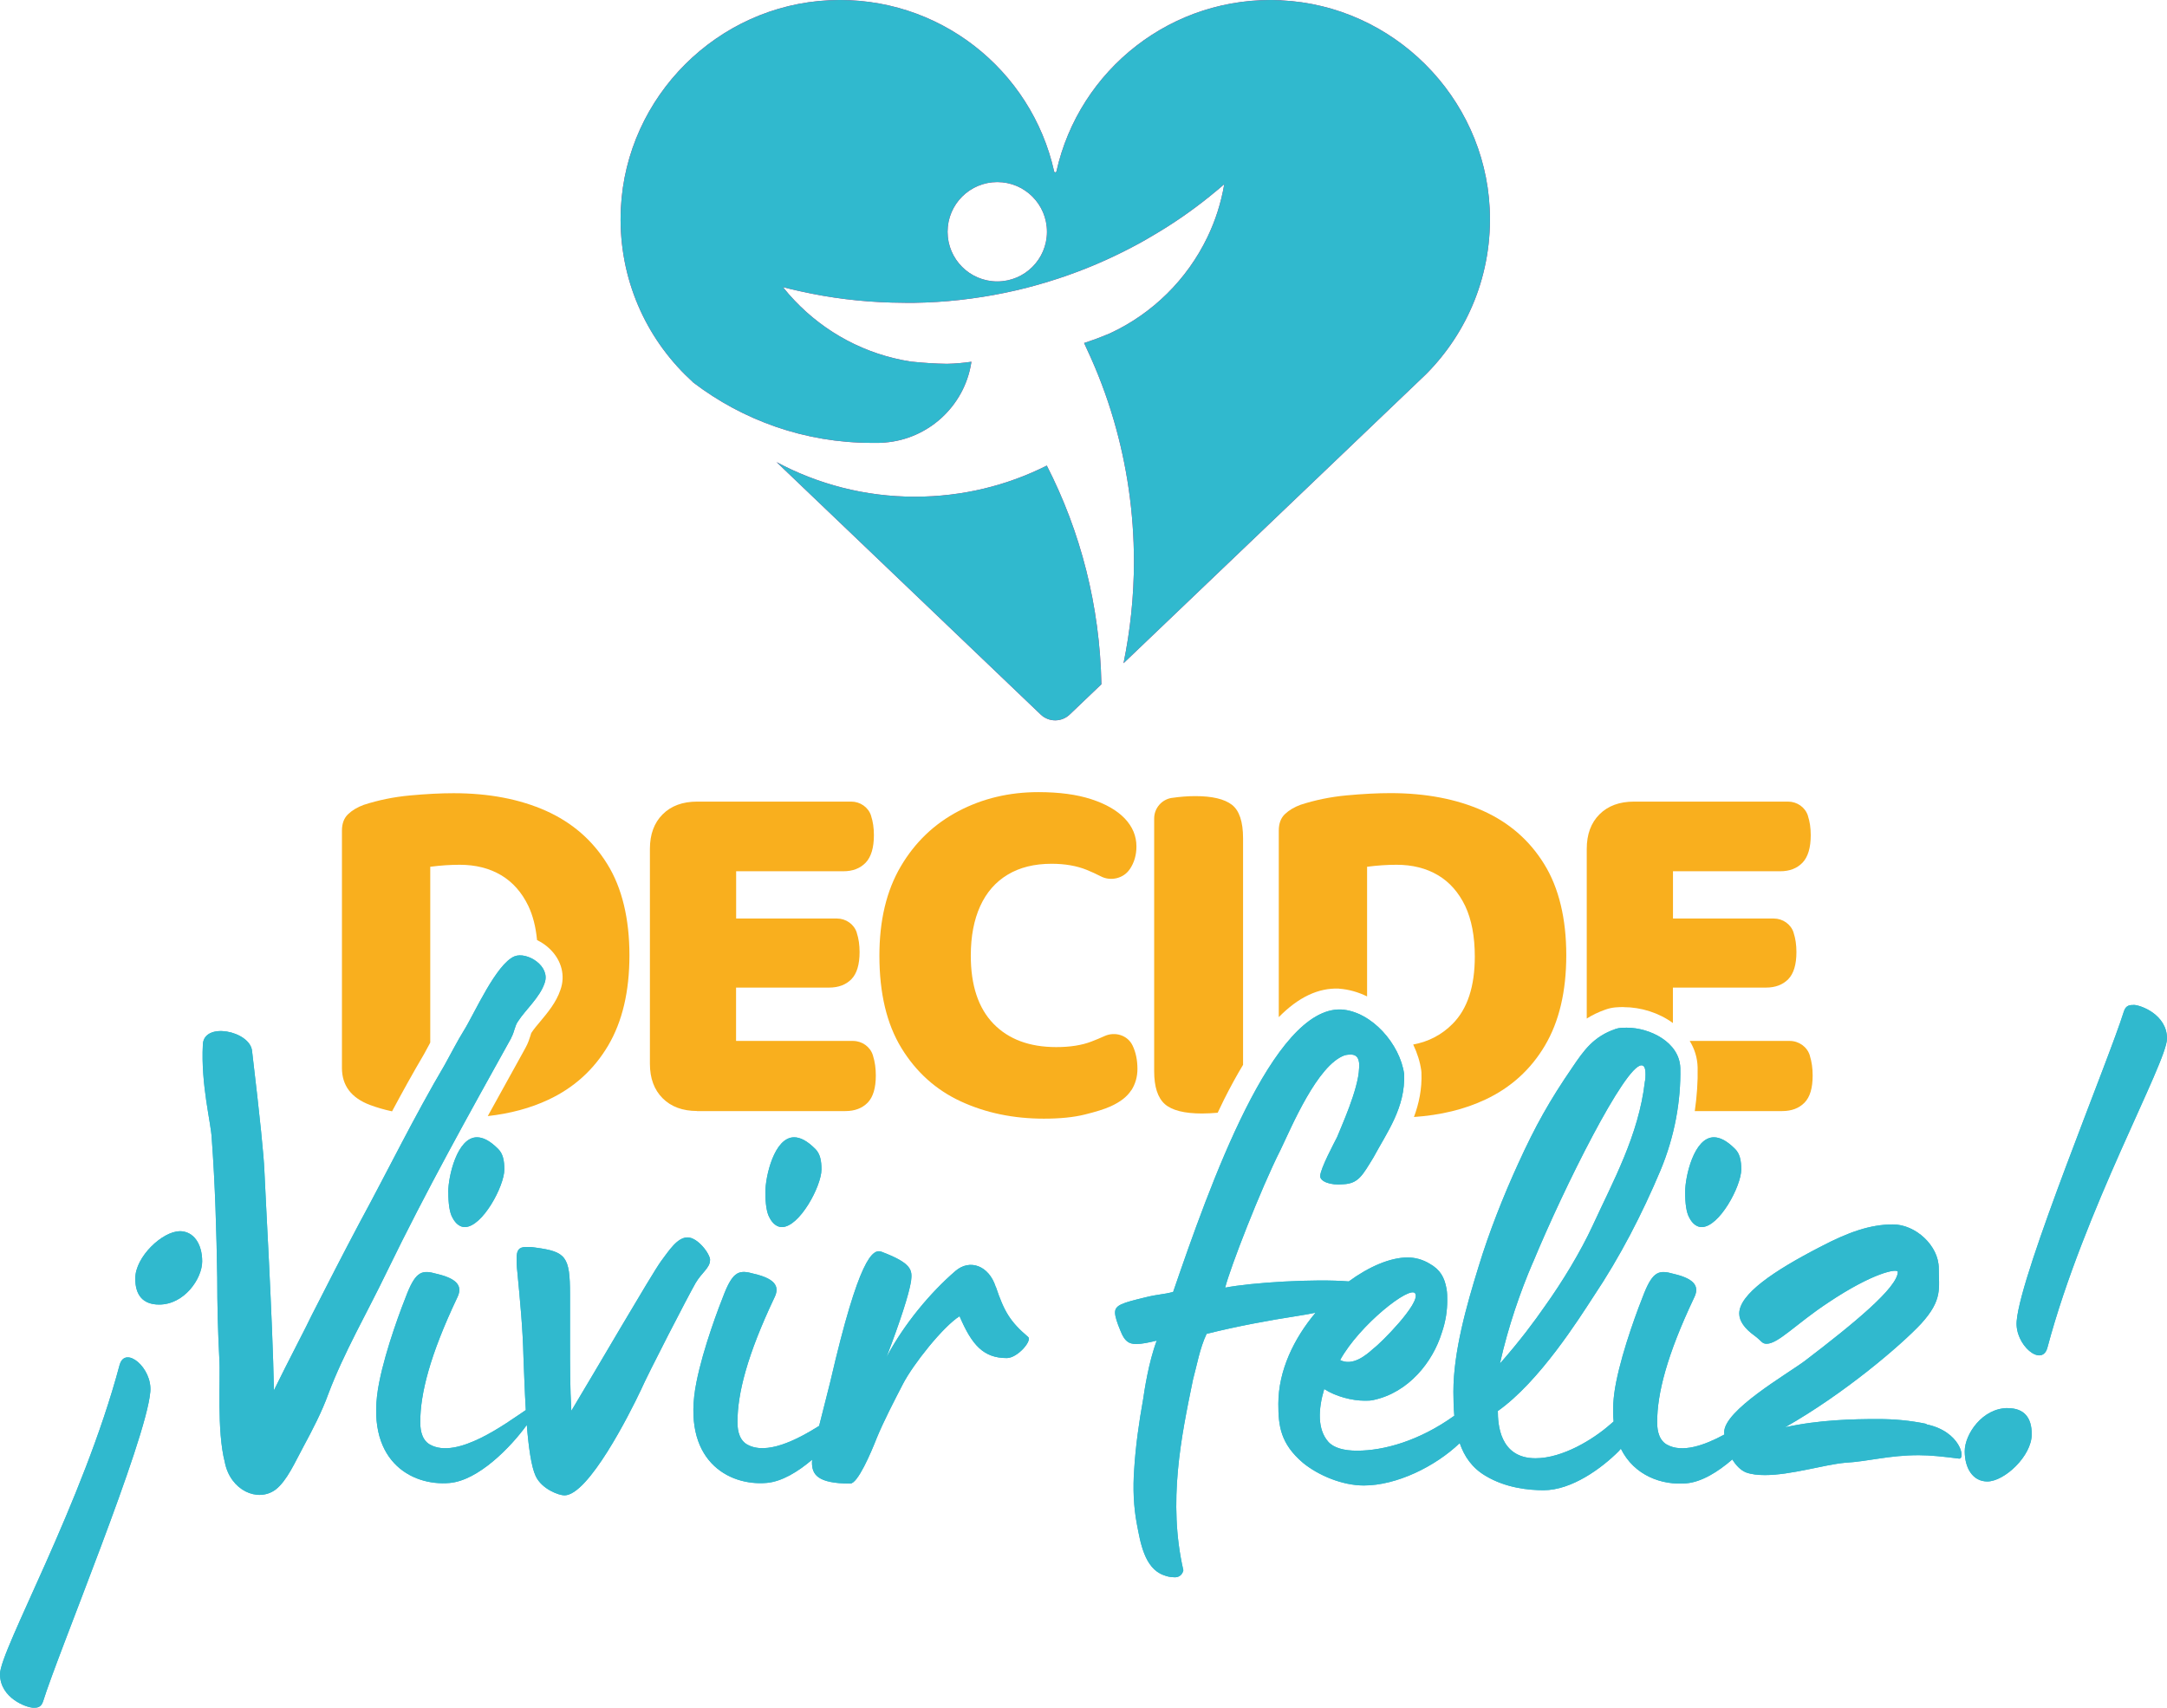 <svg xmlns="http://www.w3.org/2000/svg" id="Capa_2" data-name="Capa 2" viewBox="0 0 260.34 205.22"><defs><style>      .cls-1 {        fill: #f9af1e;      }      .cls-2 {        fill: #30b9ce;      }      .cls-3 {        fill: #e61a6c;      }    </style></defs><g id="Capa_1-2" data-name="Capa 1"><g><g><g><path class="cls-1" d="M51.64,125.38s.04-.07.05-.1v-21.12c.61-.08,1.21-.14,1.8-.18.59-.04,1.17-.06,1.74-.06,1.91,0,3.57.42,4.97,1.25,1.4.83,2.49,2.07,3.27,3.69.55,1.16.9,2.53,1.05,4.11.56.27,1.09.63,1.55,1.08,1.4,1.36,1.87,3.2,1.26,4.9-.5,1.5-1.53,2.73-2.44,3.82-.4.47-.77.92-1.01,1.29-.02.03-.04.06-.06.09,0,0-.05.17-.09.3-.12.37-.27.88-.59,1.45,0,0,0,0,0,0l-.41.75c-1.4,2.52-2.77,5-4.13,7.47,2.68-.3,5.12-.95,7.29-1.97,3.07-1.44,5.46-3.61,7.17-6.5,1.71-2.89,2.56-6.51,2.56-10.86s-.88-8.09-2.66-10.95c-1.77-2.87-4.23-5-7.38-6.41-3.15-1.4-6.85-2.11-11.08-2.11-1.55,0-3.3.09-5.25.27-1.95.18-3.8.56-5.55,1.13-.77.28-1.4.66-1.89,1.13s-.73,1.13-.73,1.98v28.5c0,2.12,1.12,3.6,3.36,4.45.83.31,1.72.57,2.66.77,1.23-2.3,2.5-4.6,3.84-6.87.22-.39.46-.84.71-1.31Z"></path><path class="cls-1" d="M83.73,133.52h17.82c1.14,0,2.03-.34,2.69-1.01.65-.67.98-1.76.98-3.27,0-.85-.11-1.65-.34-2.38,0-.01,0-.03-.01-.04-.32-1.04-1.31-1.73-2.4-1.73h-14.04v-6.41h11.17c1.14,0,2.03-.34,2.69-1.01.65-.67.98-1.76.98-3.26,0-.85-.11-1.63-.34-2.32,0,0,0-.01,0-.02-.33-1.02-1.31-1.69-2.38-1.69h-12.11v-5.68h12.88c1.14,0,2.03-.35,2.69-1.04.65-.69.98-1.79.98-3.3,0-.85-.11-1.63-.34-2.32,0,0,0-.01,0-.02-.33-1.02-1.31-1.69-2.38-1.69h-18.51c-1.75,0-3.13.51-4.15,1.53-1.02,1.02-1.53,2.4-1.53,4.15v25.82c0,1.75.51,3.13,1.53,4.15,1.02,1.02,2.4,1.53,4.15,1.53Z"></path><path class="cls-1" d="M135.92,131.02c.49-.77.73-1.63.73-2.56,0-1.06-.19-1.99-.58-2.81,0,0,0-.02-.01-.02-.59-1.23-2.1-1.69-3.35-1.13-.52.23-1.04.46-1.58.66-1.16.45-2.57.67-4.24.67-3.21,0-5.73-.94-7.54-2.81-1.81-1.87-2.72-4.6-2.72-8.18,0-2.32.38-4.3,1.13-5.95.75-1.65,1.85-2.91,3.3-3.78,1.44-.87,3.2-1.31,5.28-1.31,1.59,0,2.99.24,4.21.73.59.24,1.16.5,1.7.78,1.18.62,2.73.26,3.47-.85l.02-.02c.53-.79.79-1.7.79-2.72,0-1.26-.47-2.38-1.4-3.36-.94-.98-2.28-1.75-4.03-2.32-1.75-.57-3.87-.85-6.35-.85-3.5,0-6.7.76-9.61,2.29-2.91,1.53-5.22,3.74-6.93,6.65-1.71,2.91-2.56,6.48-2.56,10.71,0,4.52.88,8.22,2.65,11.11,1.77,2.89,4.15,5.03,7.14,6.41s6.32,2.07,9.98,2.07c1.91,0,3.54-.16,4.88-.49,1.34-.33,2.38-.65,3.11-.98,1.18-.53,2.01-1.18,2.5-1.95Z"></path><path class="cls-1" d="M149.34,127.97v-27.23c0-1.99-.45-3.34-1.34-4.03-.9-.69-2.36-1.04-4.39-1.04-.9,0-1.82.07-2.78.21,0,0-.02,0-.03,0-1.23.18-2.14,1.24-2.14,2.48v30.38c0,1.87.43,3.18,1.28,3.94.85.75,2.34,1.13,4.46,1.13.64,0,1.27-.04,1.89-.09.25-.53.5-1.06.76-1.58.77-1.53,1.53-2.92,2.29-4.18Z"></path><path class="cls-1" d="M160.86,118.81c1.19.08,2.33.42,3.38.93v-15.58c.61-.08,1.21-.14,1.8-.18.59-.04,1.17-.06,1.74-.06,1.91,0,3.57.42,4.97,1.25,1.4.83,2.49,2.07,3.27,3.69.77,1.63,1.16,3.66,1.16,6.1,0,3.58-.88,6.27-2.65,8.06-1.31,1.33-2.9,2.16-4.75,2.5.49,1.03.83,2.1.97,3.14.01.08.02.16.02.24.08,1.99-.31,3.74-.9,5.33,3.2-.22,6.06-.91,8.57-2.09,3.07-1.44,5.46-3.61,7.17-6.5,1.71-2.89,2.56-6.51,2.56-10.86s-.88-8.09-2.66-10.95c-1.77-2.87-4.23-5-7.38-6.41-3.15-1.4-6.85-2.11-11.08-2.11-1.55,0-3.3.09-5.25.27-1.95.18-3.8.56-5.55,1.13-.77.28-1.4.66-1.89,1.13s-.73,1.13-.73,1.98v22.41c2.37-2.41,4.76-3.53,7.24-3.43Z"></path><path class="cls-1" d="M195.08,121.03c2.06,0,4.23.68,5.9,1.91v-4.26h11.17c1.14,0,2.03-.34,2.69-1.01.65-.67.98-1.76.98-3.26,0-.85-.11-1.63-.34-2.32,0,0,0-.01,0-.02-.33-1.02-1.31-1.69-2.38-1.69h-12.11v-5.68h12.88c1.14,0,2.03-.35,2.69-1.04.65-.69.98-1.79.98-3.3,0-.85-.11-1.63-.34-2.32,0,0,0-.01,0-.02-.33-1.02-1.31-1.69-2.38-1.69h-18.51c-1.75,0-3.13.51-4.15,1.53-1.02,1.02-1.53,2.4-1.53,4.15v20.39c.64-.41,1.38-.77,2.23-1.07.83-.31,1.64-.31,2.24-.31Z"></path><path class="cls-1" d="M203.59,133.52h10.51c1.14,0,2.03-.34,2.69-1.01s.98-1.76.98-3.27c0-.85-.11-1.65-.34-2.38,0,0,0-.01,0-.02-.32-1.05-1.32-1.75-2.42-1.75h-12.01c.57.93.92,1.99.95,3.18.04,1.74-.09,3.49-.34,5.24Z"></path></g><g><g><path class="cls-2" d="M14.37,164.02c-4.43,16.64-14.37,34.27-14.37,37.16s3.2,4.04,4.02,4.04c.41,0,.9,0,1.15-.74,1.81-5.85,12.4-31.31,12.89-37.24.25-2.88-3.04-5.6-3.69-3.21Z"></path><path class="cls-2" d="M21.59,147.96c-2.05,0-5.34,3.05-5.34,5.68,0,1.98.9,3.13,2.87,3.13,3.04,0,5.17-3.13,5.17-5.19s-.99-3.63-2.71-3.63Z"></path><path class="cls-2" d="M61.41,124.72c.41-.74.41-1.4.82-1.98.9-1.4,2.63-2.88,3.2-4.61.74-2.06-2.13-3.79-3.61-3.21-2.22.91-4.84,6.92-6.08,8.9-.82,1.32-1.56,2.8-2.3,4.12-3.69,6.26-6.82,12.69-10.26,19.03-1.97,3.71-3.86,7.41-5.75,11.12-.57,1.24-2.79,5.44-4.52,8.98-.16-8.49-1.07-24.22-1.15-26.45-.08-1.81-.49-6.01-1.48-14.34-.25-2.39-5.83-3.54-5.91-.74-.25,4.86.99,9.39,1.07,11.29.41,5.6.57,11.12.66,16.73,0,3.3.08,6.43.25,9.72.16,2.39-.33,8.57.66,12.44.66,3.38,3.94,4.86,6.08,3.3,1.4-1.07,2.38-3.38,3.37-5.19,1.07-1.98,2.22-4.2,2.96-6.26,1.89-5.03,4.68-9.8,7.06-14.75,4.76-9.8,9.77-18.78,14.94-28.09Z"></path><path class="cls-2" d="M53.86,143.26c0,1.4.16,2.47.49,3.05.41.82.99,1.15,1.48,1.15,2.13,0,4.76-4.94,4.76-6.92,0-1.07-.16-1.89-.74-2.47-.99-.99-1.81-1.4-2.55-1.4-2.38,0-3.45,4.7-3.45,6.59Z"></path><path class="cls-2" d="M85.31,151.42c0-.74-1.48-2.72-2.71-2.72s-2.22,1.57-3.2,2.88c-1.23,1.73-7.88,13.18-10.76,17.96-.16-2.8-.16-5.44-.16-8.16v-5.85c0-4.53-.49-5.11-4.11-5.6-.49-.08-.82-.08-1.15-.08-.9,0-1.15.41-1.15,1.32,0,.49,0,.99.08,1.65.33,3.46.66,6.84.74,10.3.07,1.62.14,3.97.28,6.33-2.34,1.56-8.24,6-11.53,4.14-1.15-.66-1.15-2.22-1.15-2.72,0-3.38,1.15-7.99,4.43-14.91.57-1.15.41-2.22-2.46-2.88-1.72-.49-2.46-.33-3.53,2.31-.66,1.65-2.55,6.59-3.37,10.71-1.89,9.39,3.86,12.52,8.46,12.11,3.44-.3,7.33-4.28,9.27-6.97.21,2.62.53,5.01,1.07,6.15.74,1.57,2.79,2.31,3.45,2.31,2.87,0,7.8-9.72,9.2-12.69.82-1.89,5.67-11.29,6.57-12.85.74-1.24,1.72-1.81,1.72-2.72Z"></path><path class="cls-2" d="M93.93,147.46c2.13,0,4.76-4.94,4.76-6.92,0-1.07-.16-1.89-.74-2.47-.99-.99-1.81-1.4-2.55-1.4-2.38,0-3.45,4.7-3.45,6.59,0,1.4.16,2.47.49,3.05.41.82.99,1.15,1.48,1.15Z"></path><path class="cls-2" d="M119.62,154.63c-.82-2.55-3.12-3.38-4.84-1.89-2.96,2.55-6.16,6.34-8.29,10.38,1.64-4.28,2.71-7.58,2.96-9.15.16-1.32.16-2.14-3.53-3.54-1.07-.41-2.71.66-6.16,15.57-.26,1.12-.85,3.3-1.35,5.35-2.75,1.73-6.35,3.54-8.66,2.23-1.15-.66-1.15-2.22-1.15-2.72,0-3.38,1.15-7.99,4.43-14.91.57-1.15.41-2.22-2.46-2.88-1.72-.49-2.46-.33-3.53,2.31-.66,1.65-2.55,6.59-3.37,10.71-1.89,9.39,3.86,12.52,8.46,12.11,1.8-.16,3.73-1.33,5.44-2.79-.01.12-.02.23-.02.32,0,1.4.57,2.55,4.6,2.55.9,0,2.46-3.63,3.2-5.52.82-1.98,2.05-4.37,3.12-6.43,1.23-2.39,4.84-6.92,6.81-8.16,1.48,3.46,2.87,5.03,5.67,5.03,1.31,0,3.12-2.14,2.55-2.55-2.13-1.81-2.87-3.05-3.86-6.01Z"></path><path class="cls-2" d="M204.43,147.46c2.14,0,4.76-4.94,4.76-6.92,0-1.07-.16-1.89-.74-2.47-.99-.99-1.81-1.4-2.55-1.4-2.38,0-3.45,4.7-3.45,6.59,0,1.4.16,2.47.49,3.05.41.82.99,1.15,1.48,1.15Z"></path><path class="cls-2" d="M231.45,171.11c-1.97-.41-3.86-.58-5.83-.58-2.96,0-7.06.08-11.17.99,7.14-4.04,13.96-9.89,16.34-12.44,2.63-2.88,2.13-4.28,2.13-6.67,0-2.72-2.79-5.27-5.5-5.27s-5.34.91-8.78,2.72c-5.58,2.88-9.69,5.68-9.69,7.99,0,.91.66,1.81,1.81,2.64.9.66.9.99,1.48.99,1.4,0,3.53-2.39,7.39-4.94,5.42-3.63,8.29-4.12,8.37-3.71,0,1.89-5.34,6.26-11.17,10.71-2.22,1.65-9.69,5.93-9.69,8.57,0,.09.01.19.02.28-2.4,1.3-5.07,2.25-6.92,1.2-1.15-.66-1.15-2.22-1.15-2.72,0-3.38,1.15-7.99,4.43-14.91.57-1.15.41-2.22-2.46-2.88-1.72-.49-2.46-.33-3.53,2.31-.66,1.65-2.55,6.59-3.37,10.71-.36,1.8-.44,3.37-.3,4.72-.15.13-.28.25-.44.38-1.97,1.73-5.66,4.04-8.95,4.04-4.35,0-4.52-4.2-4.52-5.68,5.01-3.54,9.77-11.12,11.49-13.76,3.2-4.78,5.83-9.89,8.05-15.16,1.72-4.12,2.46-8.4,2.38-12.28-.08-3.13-3.69-4.86-6.4-4.86-.49,0-.98,0-1.4.16-2.63.91-3.78,2.55-5.17,4.61-2.71,3.95-4.43,7-6.49,11.53-1.81,3.95-3.53,8.32-4.76,12.36-1.48,4.78-3.04,10.3-3.04,15.08,0,.98.03,1.95.11,2.89-4.24,3.04-8.49,4.2-11.69,4.2-1.56,0-2.79-.33-3.45-1.07-1.31-1.48-1.23-3.87-.49-6.34,1.4.91,3.37,1.4,4.84,1.4.41,0,.74,0,1.07-.08,4.27-.91,7.14-4.61,8.21-8.07.49-1.4.66-2.72.66-3.87,0-.49,0-.91-.08-1.4-.25-1.4-.74-2.31-2.05-3.05-.82-.49-1.72-.74-2.63-.74-2.07,0-4.63,1.09-7.07,2.88-4.03-.34-11.71.13-14.85.75.57-2.31,4.27-11.86,6.65-16.56,1.31-2.72,4.43-10.22,7.72-11.37.33-.08.57-.08.74-.08.82,0,1.07.66.98,1.65-.08,2.55-2.22,7.17-2.63,8.24-.41.82-1.97,3.71-2.05,4.7,0,.66,1.23,1.15,2.79.99,1.81-.08,2.3-1.07,3.61-3.21,1.64-3.05,3.86-6.01,3.69-10.05-.49-3.54-3.86-7.5-7.55-7.74-8.21-.33-15.76,21.01-20.2,33.94-1.23.33-1.72.25-3.37.66-2.71.66-3.61.91-3.61,1.81,0,.49.25,1.24.66,2.22.49,1.24.99,1.57,1.89,1.57.66,0,1.48-.17,2.46-.41-.99,2.64-1.48,6.01-1.64,7.09-.49,2.72-.9,5.6-1.07,8.4-.16,2.22-.08,4.45.33,6.59.41,2.14.9,5.27,3.2,6.1.41.16.82.25,1.15.25.57.08,1.07-.17,1.23-.82-1.89-8.24-.25-16.07,1.15-22.9.49-1.81.82-3.79,1.64-5.52,3.61-.91,7.64-1.65,10.84-2.14.8-.12,1.55-.26,2.25-.4-2.6,3.09-4.47,6.96-4.47,10.95,0,2.64.25,4.78,2.96,7.09,1.81,1.48,4.68,2.72,7.31,2.72,3.93,0,8.57-2.27,11.52-5.09.55,1.6,1.48,2.97,3.1,3.93,2.46,1.48,5.25,1.73,6.98,1.73,3.37,0,6.98-2.64,9.03-4.7.09-.09.17-.19.25-.29,1.61,3.26,4.97,4.42,7.87,4.16,1.83-.16,3.79-1.37,5.52-2.87.43.7.98,1.28,1.62,1.55.66.25,1.48.33,2.3.33,3.12,0,7.06-1.24,9.61-1.48,2.87-.16,5.25-.91,8.87-.91,1.4,0,2.96.17,4.84.41.82.08.16-3.3-3.94-4.12ZM184.15,151.75c3.78-9.14,11.08-23.73,13.05-23.73.33,0,.49.33.49,1.07,0,.25,0,.58-.08.91-.74,6.43-3.86,12.03-6.24,17.22-1.48,3.21-3.69,6.84-5.75,9.72-1.31,1.89-2.96,4.12-5.42,6.92.99-4.45,2.46-8.65,3.94-12.11ZM170.03,155.45c.66,1.15-4.19,6.01-5.01,6.59-.99.91-2.55,2.14-4.02,1.4,2.3-4.2,8.46-9.06,9.03-7.99Z"></path><path class="cls-2" d="M256.32,120.77c-.41,0-.9,0-1.15.74-1.81,5.85-12.4,31.31-12.89,37.24-.25,2.88,3.04,5.6,3.69,3.21,4.43-16.64,14.37-34.27,14.37-37.16s-3.2-4.04-4.02-4.04Z"></path><path class="cls-2" d="M241.21,169.21c-3.04,0-5.17,3.13-5.17,5.19s.99,3.63,2.71,3.63c2.05,0,5.34-3.05,5.34-5.68,0-1.98-.9-3.13-2.87-3.13Z"></path></g><g><path class="cls-2" d="M14.37,164.02c-4.43,16.64-14.37,34.27-14.37,37.16s3.2,4.04,4.02,4.04c.41,0,.9,0,1.15-.74,1.81-5.85,12.4-31.31,12.89-37.24.25-2.88-3.04-5.6-3.69-3.21Z"></path><path class="cls-2" d="M21.59,147.96c-2.05,0-5.34,3.05-5.34,5.68,0,1.98.9,3.13,2.87,3.13,3.04,0,5.17-3.13,5.17-5.19s-.99-3.63-2.71-3.63Z"></path><path class="cls-2" d="M61.41,124.72c.41-.74.41-1.4.82-1.98.9-1.4,2.63-2.88,3.2-4.61.74-2.06-2.13-3.79-3.61-3.21-2.22.91-4.84,6.92-6.08,8.9-.82,1.32-1.56,2.8-2.3,4.12-3.69,6.26-6.82,12.69-10.26,19.03-1.97,3.71-3.86,7.41-5.75,11.12-.57,1.24-2.79,5.44-4.52,8.98-.16-8.49-1.07-24.22-1.15-26.45-.08-1.81-.49-6.01-1.48-14.34-.25-2.39-5.83-3.54-5.91-.74-.25,4.86.99,9.39,1.07,11.29.41,5.6.57,11.12.66,16.73,0,3.3.08,6.43.25,9.72.16,2.39-.33,8.57.66,12.44.66,3.38,3.94,4.86,6.08,3.3,1.4-1.07,2.38-3.38,3.37-5.19,1.07-1.98,2.22-4.2,2.96-6.26,1.89-5.03,4.68-9.8,7.06-14.75,4.76-9.8,9.77-18.78,14.94-28.09Z"></path><path class="cls-2" d="M53.86,143.26c0,1.4.16,2.47.49,3.05.41.82.99,1.15,1.48,1.15,2.13,0,4.76-4.94,4.76-6.92,0-1.07-.16-1.89-.74-2.47-.99-.99-1.81-1.4-2.55-1.4-2.38,0-3.45,4.7-3.45,6.59Z"></path><path class="cls-2" d="M85.31,151.42c0-.74-1.48-2.72-2.71-2.72s-2.22,1.57-3.2,2.88c-1.23,1.73-7.88,13.18-10.76,17.96-.16-2.8-.16-5.44-.16-8.16v-5.85c0-4.53-.49-5.11-4.11-5.6-.49-.08-.82-.08-1.15-.08-.9,0-1.15.41-1.15,1.32,0,.49,0,.99.08,1.65.33,3.46.66,6.84.74,10.3.07,1.62.14,3.97.28,6.33-2.34,1.56-8.24,6-11.53,4.14-1.15-.66-1.15-2.22-1.15-2.72,0-3.38,1.15-7.99,4.43-14.91.57-1.15.41-2.22-2.46-2.88-1.72-.49-2.46-.33-3.53,2.31-.66,1.65-2.55,6.59-3.37,10.71-1.89,9.39,3.86,12.52,8.46,12.11,3.44-.3,7.33-4.28,9.27-6.97.21,2.62.53,5.01,1.07,6.15.74,1.57,2.79,2.31,3.45,2.31,2.87,0,7.8-9.72,9.2-12.69.82-1.89,5.67-11.29,6.57-12.85.74-1.24,1.72-1.81,1.72-2.72Z"></path><path class="cls-2" d="M93.93,147.46c2.13,0,4.76-4.94,4.76-6.92,0-1.07-.16-1.89-.74-2.47-.99-.99-1.81-1.4-2.55-1.4-2.38,0-3.45,4.7-3.45,6.59,0,1.4.16,2.47.49,3.05.41.82.99,1.15,1.48,1.15Z"></path><path class="cls-2" d="M119.62,154.63c-.82-2.55-3.12-3.38-4.84-1.89-2.96,2.55-6.16,6.34-8.29,10.38,1.64-4.28,2.71-7.58,2.96-9.15.16-1.32.16-2.14-3.53-3.54-1.07-.41-2.71.66-6.16,15.57-.26,1.12-.85,3.3-1.35,5.35-2.75,1.73-6.35,3.54-8.66,2.23-1.15-.66-1.15-2.22-1.15-2.72,0-3.38,1.15-7.99,4.43-14.91.57-1.15.41-2.22-2.46-2.88-1.72-.49-2.46-.33-3.53,2.31-.66,1.65-2.55,6.59-3.37,10.71-1.89,9.39,3.86,12.52,8.46,12.11,1.8-.16,3.73-1.33,5.44-2.79-.01.12-.02.23-.02.32,0,1.4.57,2.55,4.6,2.55.9,0,2.46-3.63,3.2-5.52.82-1.98,2.05-4.37,3.12-6.43,1.23-2.39,4.84-6.92,6.81-8.16,1.48,3.46,2.87,5.03,5.67,5.03,1.31,0,3.12-2.14,2.55-2.55-2.13-1.81-2.87-3.05-3.86-6.01Z"></path><path class="cls-2" d="M204.43,147.46c2.14,0,4.76-4.94,4.76-6.92,0-1.07-.16-1.89-.74-2.47-.99-.99-1.81-1.4-2.55-1.4-2.38,0-3.45,4.7-3.45,6.59,0,1.4.16,2.47.49,3.05.41.82.99,1.15,1.48,1.15Z"></path><path class="cls-2" d="M231.45,171.11c-1.97-.41-3.86-.58-5.83-.58-2.96,0-7.06.08-11.17.99,7.14-4.04,13.96-9.89,16.34-12.44,2.63-2.88,2.13-4.28,2.13-6.67,0-2.72-2.79-5.27-5.5-5.27s-5.34.91-8.78,2.72c-5.58,2.88-9.69,5.68-9.69,7.99,0,.91.66,1.81,1.81,2.64.9.66.9.99,1.48.99,1.4,0,3.53-2.39,7.39-4.94,5.42-3.63,8.29-4.12,8.37-3.71,0,1.89-5.34,6.26-11.17,10.71-2.22,1.65-9.69,5.93-9.69,8.57,0,.09.01.19.02.28-2.4,1.3-5.07,2.25-6.92,1.2-1.15-.66-1.15-2.22-1.15-2.72,0-3.38,1.15-7.99,4.43-14.91.57-1.15.41-2.22-2.46-2.88-1.72-.49-2.46-.33-3.53,2.31-.66,1.65-2.55,6.59-3.37,10.71-.36,1.8-.44,3.37-.3,4.72-.15.13-.28.25-.44.38-1.97,1.73-5.66,4.04-8.95,4.04-4.35,0-4.52-4.2-4.52-5.68,5.01-3.54,9.77-11.12,11.49-13.76,3.2-4.78,5.83-9.89,8.05-15.16,1.72-4.12,2.46-8.4,2.38-12.28-.08-3.13-3.69-4.86-6.4-4.86-.49,0-.98,0-1.4.16-2.63.91-3.78,2.55-5.17,4.61-2.71,3.95-4.43,7-6.49,11.53-1.81,3.95-3.53,8.32-4.76,12.36-1.48,4.78-3.04,10.3-3.04,15.08,0,.98.03,1.95.11,2.89-4.24,3.04-8.49,4.2-11.69,4.2-1.56,0-2.79-.33-3.45-1.07-1.31-1.48-1.23-3.87-.49-6.34,1.4.91,3.37,1.4,4.84,1.4.41,0,.74,0,1.07-.08,4.27-.91,7.14-4.61,8.21-8.07.49-1.4.66-2.72.66-3.87,0-.49,0-.91-.08-1.4-.25-1.4-.74-2.31-2.05-3.05-.82-.49-1.72-.74-2.63-.74-2.07,0-4.63,1.09-7.07,2.88-4.03-.34-11.71.13-14.85.75.57-2.31,4.27-11.86,6.65-16.56,1.31-2.72,4.43-10.22,7.72-11.37.33-.08.57-.08.74-.08.82,0,1.07.66.98,1.65-.08,2.55-2.22,7.17-2.63,8.24-.41.82-1.97,3.71-2.05,4.7,0,.66,1.23,1.15,2.79.99,1.81-.08,2.3-1.07,3.61-3.21,1.64-3.05,3.86-6.01,3.69-10.05-.49-3.54-3.86-7.5-7.55-7.74-8.21-.33-15.76,21.01-20.2,33.94-1.23.33-1.72.25-3.37.66-2.71.66-3.61.91-3.61,1.81,0,.49.25,1.24.66,2.22.49,1.24.99,1.57,1.89,1.57.66,0,1.48-.17,2.46-.41-.99,2.64-1.48,6.01-1.64,7.09-.49,2.72-.9,5.6-1.07,8.4-.16,2.22-.08,4.45.33,6.59.41,2.14.9,5.27,3.2,6.1.41.16.82.25,1.15.25.57.08,1.07-.17,1.23-.82-1.89-8.24-.25-16.07,1.15-22.9.49-1.81.82-3.79,1.64-5.52,3.61-.91,7.64-1.65,10.84-2.14.8-.12,1.55-.26,2.25-.4-2.6,3.09-4.47,6.96-4.47,10.95,0,2.64.25,4.78,2.96,7.09,1.81,1.48,4.68,2.72,7.31,2.72,3.93,0,8.57-2.27,11.52-5.09.55,1.6,1.48,2.97,3.1,3.93,2.46,1.48,5.25,1.73,6.98,1.73,3.37,0,6.98-2.64,9.03-4.7.09-.09.17-.19.25-.29,1.61,3.26,4.97,4.42,7.87,4.16,1.83-.16,3.79-1.37,5.52-2.87.43.7.98,1.28,1.62,1.55.66.25,1.48.33,2.3.33,3.12,0,7.06-1.24,9.61-1.48,2.87-.16,5.25-.91,8.87-.91,1.4,0,2.96.17,4.84.41.82.08.16-3.3-3.94-4.12ZM184.15,151.75c3.78-9.14,11.08-23.73,13.05-23.73.33,0,.49.33.49,1.07,0,.25,0,.58-.08.91-.74,6.43-3.86,12.03-6.24,17.22-1.48,3.21-3.69,6.84-5.75,9.72-1.31,1.89-2.96,4.12-5.42,6.92.99-4.45,2.46-8.65,3.94-12.11ZM170.03,155.45c.66,1.15-4.19,6.01-5.01,6.59-.99.91-2.55,2.14-4.02,1.4,2.3-4.2,8.46-9.06,9.03-7.99Z"></path><path class="cls-2" d="M256.32,120.77c-.41,0-.9,0-1.15.74-1.81,5.85-12.4,31.31-12.89,37.24-.25,2.88,3.04,5.6,3.69,3.21,4.43-16.64,14.37-34.27,14.37-37.16s-3.2-4.04-4.02-4.04Z"></path><path class="cls-2" d="M241.21,169.21c-3.04,0-5.17,3.13-5.17,5.19s.99,3.63,2.71,3.63c2.05,0,5.34-3.05,5.34-5.68,0-1.98-.9-3.13-2.87-3.13Z"></path></g></g></g><g><g><path class="cls-3" d="M125.76,55.95c-4.76,2.4-10.15,3.74-15.85,3.74-6.01,0-11.66-1.51-16.62-4.16l31.73,30.33c.98.94,2.52.94,3.5,0l3.8-3.63c-.18-9.45-2.51-18.37-6.56-26.28Z"></path><path class="cls-3" d="M153.92.03c-13.14-.62-24.28,8.37-27,20.56-.03.16-.25.16-.28,0C123.92,8.4,112.78-.59,99.64.03c-13.45.63-24.39,11.55-25.05,25-.38,7.81,2.62,14.91,7.69,19.97l.92.88.09.09c5.96,4.54,13.39,7.25,21.45,7.25h.65c.31,0,.62,0,.92-.04,5.25-.42,9.51-4.38,10.36-9.49,0-.07.02-.14.04-.22-.97.14-1.95.23-2.95.25-1.38-.02-2.76-.11-4.12-.25-.07,0-.14,0-.21-.02-5.47-.85-10.33-3.5-13.97-7.34-.49-.51-.95-1.04-1.39-1.6.7.18,1.4.35,2.11.5,3.53.79,7.19,1.25,10.93,1.35.58.02,1.15.03,1.73.03.33,0,.67,0,.99,0,1.84-.03,3.65-.14,5.44-.34,3.7-.41,7.29-1.15,10.74-2.22,3.11-.95,6.11-2.16,8.96-3.59,1.22-.61,2.42-1.26,3.58-1.96,2.36-1.38,4.62-2.94,6.74-4.65.61-.49,1.2-.98,1.79-1.49-.38,2.24-1.07,4.38-2.03,6.37-2.44,5.07-6.58,9.17-11.69,11.54-.53.22-1.06.44-1.6.64-.51.18-1,.36-1.52.53,0,.02,0,.03.02.04.12.25.23.49.34.74,1.27,2.72,2.34,5.53,3.19,8.44,1.58,5.4,2.44,11.12,2.44,17.04,0,4.19-.44,8.28-1.25,12.22l35.38-33.81.92-.88c5.06-5.06,8.07-12.16,7.69-19.97-.66-13.44-11.6-24.36-25.05-25ZM119.81,33.82c-3.3,0-5.97-2.67-5.97-5.97s2.67-5.97,5.97-5.97,5.97,2.67,5.97,5.97-2.67,5.97-5.97,5.97Z"></path></g><g><path class="cls-2" d="M125.76,55.95c-4.76,2.4-10.15,3.74-15.85,3.74-6.01,0-11.66-1.51-16.62-4.16l31.73,30.33c.98.94,2.52.94,3.5,0l3.8-3.63c-.18-9.45-2.51-18.37-6.56-26.28Z"></path><path class="cls-2" d="M153.92.03c-13.14-.62-24.28,8.37-27,20.56-.03.16-.25.16-.28,0C123.92,8.4,112.78-.59,99.64.03c-13.45.63-24.39,11.55-25.05,25-.38,7.81,2.62,14.91,7.69,19.97l.92.88.09.09c5.96,4.54,13.39,7.25,21.45,7.25h.65c.31,0,.62,0,.92-.04,5.25-.42,9.51-4.38,10.36-9.49,0-.07.02-.14.04-.22-.97.14-1.95.23-2.95.25-1.38-.02-2.76-.11-4.12-.25-.07,0-.14,0-.21-.02-5.47-.85-10.33-3.5-13.97-7.34-.49-.51-.95-1.04-1.39-1.6.7.18,1.4.35,2.11.5,3.53.79,7.19,1.25,10.93,1.35.58.02,1.15.03,1.73.03.33,0,.67,0,.99,0,1.84-.03,3.65-.14,5.44-.34,3.7-.41,7.29-1.15,10.74-2.22,3.11-.95,6.11-2.16,8.96-3.59,1.22-.61,2.42-1.26,3.58-1.96,2.36-1.38,4.62-2.94,6.74-4.65.61-.49,1.2-.98,1.79-1.49-.38,2.24-1.07,4.38-2.03,6.37-2.44,5.07-6.58,9.17-11.69,11.54-.53.22-1.06.44-1.6.64-.51.18-1,.36-1.52.53,0,.02,0,.03.02.04.12.25.23.49.34.74,1.27,2.72,2.34,5.53,3.19,8.44,1.58,5.4,2.44,11.12,2.44,17.04,0,4.19-.44,8.28-1.25,12.22l35.38-33.81.92-.88c5.06-5.06,8.07-12.16,7.69-19.97-.66-13.44-11.6-24.36-25.05-25ZM119.81,33.82c-3.3,0-5.97-2.67-5.97-5.97s2.67-5.97,5.97-5.97,5.97,2.67,5.97,5.97-2.67,5.97-5.97,5.97Z"></path></g></g></g></g></svg>